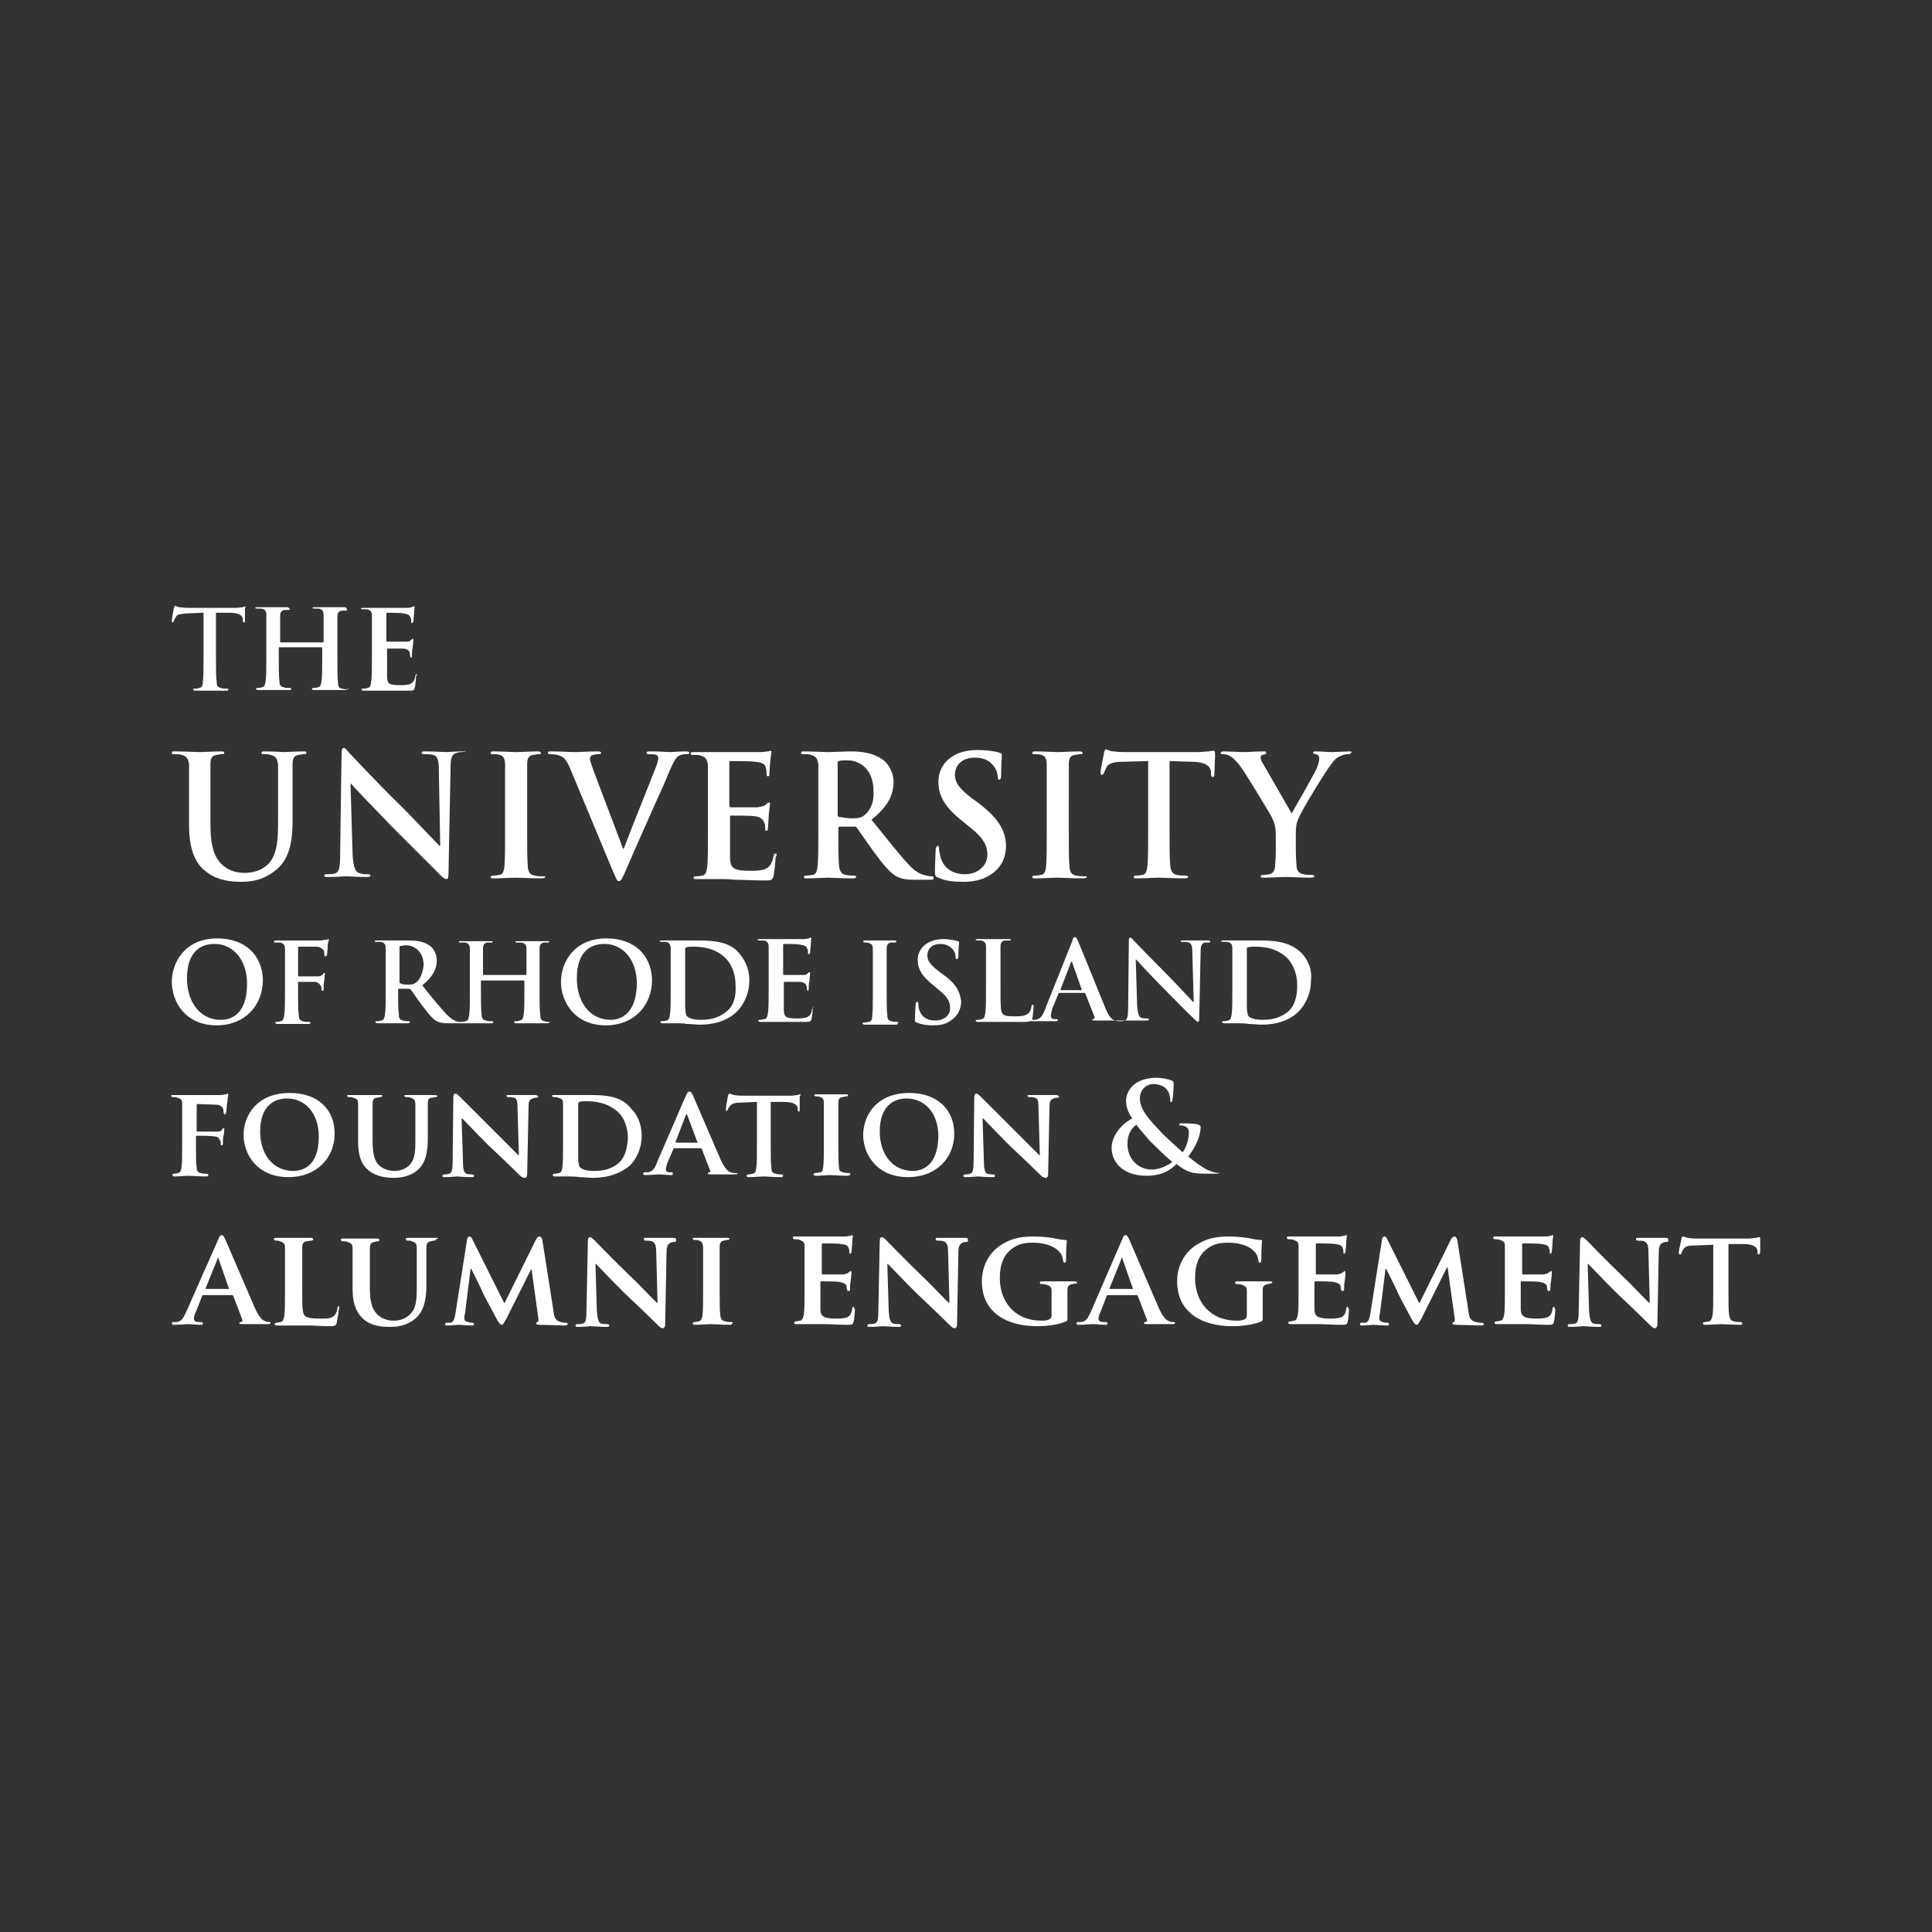 <?xml version="1.0" encoding="utf-8"?>
<!-- Generator: Adobe Illustrator 26.4.1, SVG Export Plug-In . SVG Version: 6.00 Build 0)  -->
<svg version="1.1" xmlns="http://www.w3.org/2000/svg" xmlns:xlink="http://www.w3.org/1999/xlink" x="0px" y="0px"
	 viewBox="0 0 280 280" style="enable-background:new 0 0 280 280;" xml:space="preserve">
<rect x="0" y="0" width="280" height="280" fill="#333333" stroke="none"/>
<style type="text/css">
	.st0{fill:#FFFFFF;}
</style>
<g id="Layer_1">
</g>
<g id="Layer_2">
	<g>
		<g>
			<path class="st0" d="M35.6,87.9c-0.1,0-0.2,0-0.4,0.1c-0.2,0-0.6,0.1-1.1,0.1h-6.4c-0.5,0-1.1,0-1.6-0.1c-0.4,0-0.6-0.2-0.7-0.2
				c-0.1,0-0.1,0.1-0.2,0.3c0,0.1-0.3,1.6-0.3,1.8c0,0.2,0,0.3,0.1,0.3c0.1,0,0.1-0.1,0.2-0.2c0-0.1,0.1-0.3,0.3-0.6
				c0.2-0.4,0.6-0.4,1.6-0.5l2.4-0.1v6.6c0,1.5,0,2.7-0.1,3.4c0,0.5-0.1,0.8-0.5,0.9c-0.1,0-0.3,0.1-0.6,0.1c-0.2,0-0.3,0-0.3,0.1
				c0,0.1,0.1,0.2,0.3,0.2c0.6,0,1.7,0,2,0c0.4,0,1.5,0,2.5,0c0.2,0,0.3,0,0.3-0.2c0-0.1-0.1-0.1-0.3-0.1c-0.2,0-0.6,0-0.8-0.1
				c-0.5-0.1-0.6-0.4-0.6-0.9c-0.1-0.7-0.1-2-0.1-3.4v-6.6l2,0c1.4,0,1.9,0.5,1.9,0.9l0,0.2c0,0.2,0,0.3,0.2,0.3
				c0.1,0,0.1-0.1,0.1-0.3c0-0.4,0-1.5,0-1.9C35.8,88,35.7,87.9,35.6,87.9z"/>
			<path class="st0" d="M50.4,99.9c-0.2,0-0.6,0-0.8-0.1C49.1,99.8,49,99.4,49,99c-0.1-0.7-0.1-2-0.1-3.4v-2.8c0-2.4,0-2.9,0-3.4
				c0-0.6,0.2-0.8,0.6-0.9c0.2,0,0.3,0,0.5,0c0.2,0,0.3,0,0.3-0.1S50.2,88,49.9,88c-0.6,0-1.6,0-2,0c-0.4,0-1.4,0-2.3,0
				c-0.2,0-0.3,0-0.3,0.1s0.1,0.1,0.3,0.1c0.2,0,0.5,0,0.6,0c0.5,0.1,0.7,0.4,0.7,0.9c0,0.5,0,1,0,3.4V93c0,0.1,0,0.1-0.1,0.1h-6.1
				c0,0-0.1,0-0.1-0.1v-0.3c0-2.4,0-2.9,0-3.4c0-0.6,0.2-0.8,0.6-0.9c0.2,0,0.3,0,0.5,0c0.2,0,0.3,0,0.3-0.1S41.8,88,41.6,88
				c-0.6,0-1.6,0-2,0c-0.4,0-1.4,0-2.3,0c-0.2,0-0.3,0-0.3,0.1s0.1,0.1,0.3,0.1c0.2,0,0.5,0,0.6,0c0.5,0.1,0.7,0.4,0.7,0.9
				c0,0.5,0,1,0,3.4v2.8c0,1.5,0,2.7-0.1,3.4c-0.1,0.5-0.1,0.8-0.5,0.9c-0.1,0-0.3,0.1-0.6,0.1c-0.2,0-0.3,0-0.3,0.1
				c0,0.1,0.1,0.2,0.3,0.2c0.6,0,1.7,0,2,0c0.4,0,1.5,0,2.5,0c0.2,0,0.3,0,0.3-0.2c0-0.1-0.1-0.1-0.3-0.1c-0.2,0-0.6,0-0.8-0.1
				c-0.5-0.1-0.6-0.4-0.6-0.9c-0.1-0.7-0.1-2-0.1-3.4v-1.4c0-0.1,0-0.1,0.1-0.1h6.1c0,0,0.1,0,0.1,0.1v1.4c0,1.5,0,2.7-0.1,3.4
				c-0.1,0.5-0.1,0.8-0.5,0.9c-0.1,0-0.3,0.1-0.6,0.1c-0.2,0-0.3,0-0.3,0.1c0,0.1,0.1,0.2,0.3,0.2c0.6,0,1.6,0,2,0
				c0.4,0,1.5,0,2.5,0c0.2,0,0.3,0,0.3-0.2C50.7,99.9,50.6,99.9,50.4,99.9z"/>
			<path class="st0" d="M60.4,97.7c-0.1,0-0.1,0.1-0.2,0.2c-0.1,0.7-0.3,1-0.7,1.2c-0.4,0.2-1.1,0.2-1.5,0.2c-1.6,0-1.9-0.2-1.9-1.3
				c0-0.5,0-1.9,0-2.5v-1.3c0-0.1,0-0.2,0.1-0.2c0.4,0,2,0,2.3,0c0.6,0.1,0.8,0.3,0.9,0.6c0,0.2,0,0.4,0.1,0.6c0,0.1,0,0.1,0.1,0.1
				c0.1,0,0.1-0.2,0.1-0.3c0-0.1,0-0.8,0.1-1.1c0.1-0.8,0.1-1.1,0.1-1.2c0-0.1,0-0.1-0.1-0.1c-0.1,0-0.1,0.1-0.3,0.2
				c-0.1,0.2-0.4,0.2-0.8,0.2c-0.4,0-2.2,0-2.6,0c-0.1,0-0.1-0.1-0.1-0.2V89c0-0.1,0-0.2,0.1-0.2c0.3,0,2,0,2.3,0.1
				c0.8,0.1,1,0.3,1.1,0.6c0.1,0.2,0.1,0.5,0.1,0.6c0,0.1,0,0.2,0.1,0.2c0.1,0,0.1-0.1,0.2-0.2c0-0.2,0.1-0.9,0.1-1.1
				c0-0.7,0.1-0.9,0.1-1c0-0.1,0-0.1-0.1-0.1c-0.1,0-0.2,0-0.3,0.1c-0.1,0-0.4,0.1-0.7,0.1c-0.3,0-3.5,0-4,0c-0.2,0-0.6,0-1,0
				c-0.4,0-0.9,0-1.3,0c-0.2,0-0.4,0-0.4,0.1s0.1,0.1,0.3,0.1c0.2,0,0.5,0,0.6,0c0.5,0.1,0.7,0.4,0.7,0.9c0,0.5,0,1,0,3.4v2.8
				c0,1.5,0,2.7-0.1,3.4c-0.1,0.5-0.1,0.8-0.5,0.9c-0.1,0-0.3,0.1-0.6,0.1c-0.2,0-0.3,0-0.3,0.1c0,0.1,0.1,0.2,0.3,0.2
				c0.3,0,0.7,0,1.1,0c0.4,0,0.7,0,0.9,0c0.5,0,1,0,1.7,0c0.7,0,1.6,0,2.8,0c0.6,0,0.8,0,0.9-0.4c0.1-0.3,0.2-1.4,0.2-1.8
				C60.5,97.9,60.5,97.7,60.4,97.7z"/>
		</g>
		<g>
			<path class="st0" d="M44,108.9c-1,0-2.5,0.1-2.8,0.1c0,0-1.6-0.1-2.8-0.1c-0.3,0-0.5,0-0.5,0.2s0.1,0.2,0.4,0.2
				c0.3,0,0.7,0,0.9,0.1c0.8,0.2,1,0.6,1.1,1.4c0,0.8,0,1.5,0,5.2v3.1c0,2.5-0.1,4.7-1.4,6.1c-1,1-2.3,1.3-3.4,1.3
				c-0.8,0-2-0.1-3.1-1c-1.2-1-1.9-2.5-1.9-6V116c0-3.7,0-4.4,0-5.2c0-0.9,0.2-1.3,0.9-1.4c0.3,0,0.4-0.1,0.7-0.1
				c0.2,0,0.4,0,0.4-0.2s-0.2-0.2-0.5-0.2c-0.9,0-2.4,0.1-3,0.1c-0.7,0-2.3-0.1-3.6-0.1c-0.4,0-0.5,0-0.5,0.2s0.1,0.2,0.4,0.2
				c0.3,0,0.8,0,1,0.1c0.8,0.2,1,0.6,1.1,1.4c0,0.8,0,1.5,0,5.2v3.6c0,3.5,0.9,5.4,2.2,6.5c1.8,1.6,4.1,1.7,5.4,1.7
				c1.6,0,3.3-0.3,5.1-1.8c2.1-1.8,2.3-4.6,2.3-7.4V116c0-3.7,0-4.4,0-5.2c0-0.9,0.2-1.3,0.9-1.4c0.3,0,0.4-0.1,0.7-0.1
				c0.3,0,0.4,0,0.4-0.2S44.3,108.9,44,108.9z"/>
			<path class="st0" d="M67.1,108.9c-1.2,0-2.1,0.1-2.4,0.1c-0.5,0-1.7-0.1-3-0.1c-0.4,0-0.6,0-0.6,0.2c0,0.1,0.1,0.2,0.4,0.2
				c0.3,0,0.9,0,1.3,0.1c0.6,0.2,0.8,0.7,0.8,2.2l0.2,11h-0.1c-0.4-0.4-3.7-3.9-5.4-5.6c-3.6-3.5-7.3-7.5-7.6-7.8
				c-0.4-0.4-0.6-0.8-0.9-0.8c-0.2,0-0.3,0.3-0.3,0.8l-0.2,14.4c0,2.1-0.1,2.8-0.8,3c-0.3,0.1-0.8,0.1-1.1,0.1c-0.2,0-0.4,0-0.4,0.2
				c0,0.2,0.2,0.2,0.5,0.2c1.3,0,2.4-0.1,2.6-0.1c0.5,0,1.4,0.1,3,0.1c0.3,0,0.6,0,0.6-0.2c0-0.1-0.1-0.2-0.4-0.2
				c-0.4,0-0.9,0-1.3-0.2c-0.5-0.2-0.8-0.8-0.9-2.7l-0.3-10.2h0.1c0.4,0.5,3.2,3.4,5.8,6.1c2.5,2.5,5.7,5.7,7.2,7.2
				c0.3,0.3,0.6,0.5,0.8,0.5c0.2,0,0.3-0.2,0.3-0.8l0.3-15.4c0-1.4,0.2-1.9,0.9-2.1c0.3-0.1,0.5-0.1,0.7-0.1c0.3,0,0.4-0.1,0.4-0.2
				C67.7,109,67.4,108.9,67.1,108.9z"/>
			<path class="st0" d="M78.7,127c-0.4,0-0.9,0-1.2-0.1c-0.7-0.1-0.9-0.5-1-1.2c-0.1-1.1-0.1-3-0.1-5.4V116c0-3.7,0-4.4,0-5.2
				c0-0.9,0.2-1.3,0.9-1.4c0.3,0,0.5-0.1,0.7-0.1c0.2,0,0.4,0,0.4-0.2c0-0.1-0.2-0.2-0.5-0.2c-0.9,0-2.4,0.1-3,0.1
				c-0.7,0-2.2-0.1-3.2-0.1c-0.4,0-0.6,0-0.6,0.2c0,0.2,0.1,0.2,0.4,0.2c0.3,0,0.6,0,0.9,0.1c0.5,0.1,0.8,0.5,0.8,1.4
				c0,0.8,0,1.5,0,5.2v4.3c0,2.4,0,4.3-0.1,5.3c-0.1,0.7-0.2,1.1-0.7,1.2c-0.2,0-0.5,0.1-0.9,0.1c-0.3,0-0.4,0.1-0.4,0.2
				c0,0.2,0.2,0.2,0.5,0.2c1,0,2.5-0.1,3.1-0.1c0.7,0,2.2,0.1,3.8,0.1c0.3,0,0.5-0.1,0.5-0.2C79.1,127,79,127,78.7,127z"/>
			<path class="st0" d="M99.3,108.9c-0.7,0-1.9,0.1-2.3,0.1c-0.3,0-1.3-0.1-2.6-0.1c-0.5,0-0.7,0-0.7,0.2c0,0.2,0.2,0.2,0.4,0.2
				c0.3,0,0.7,0,1,0.1c0.2,0.1,0.3,0.3,0.3,0.5c0,0.2-0.1,0.6-0.2,0.9c-0.6,1.6-3.8,9.5-4.8,12.2h-0.1l-4.2-11.1
				c-0.3-0.9-0.6-1.6-0.6-1.9c0-0.2,0.1-0.4,0.2-0.5c0.2-0.1,0.6-0.2,1-0.2c0.2,0,0.4,0,0.4-0.2s-0.3-0.2-0.6-0.2
				c-1.2,0-2.4,0.1-3,0.1c-0.9,0-2.2-0.1-3.5-0.1c-0.4,0-0.6,0-0.6,0.2c0,0.1,0.1,0.2,0.3,0.2c0.2,0,0.6,0,1,0.1
				c0.9,0.2,1.3,0.5,1.9,1.9l6.2,14.9c0.5,1.1,0.6,1.5,0.9,1.5c0.3,0,0.5-0.4,1.1-1.8c0.5-1.2,1.7-3.9,3.3-7.5c1.3-3,2-4.3,2.9-6.6
				c0.7-1.6,1-2,1.3-2.2c0.4-0.3,1-0.3,1.2-0.3c0.2,0,0.4,0,0.4-0.2S99.6,108.9,99.3,108.9z"/>
			<path class="st0" d="M112.4,123.7c-0.2,0-0.2,0.1-0.3,0.4c-0.2,1-0.5,1.5-1.1,1.8c-0.6,0.3-1.7,0.3-2.3,0.3
				c-2.5,0-2.9-0.4-2.9-2.1c0-0.7,0-3,0-3.8v-1.9c0-0.1,0-0.2,0.1-0.2c0.6,0,3,0,3.5,0.1c0.9,0.1,1.2,0.5,1.4,1
				c0.1,0.3,0.1,0.6,0.1,0.9c0,0.1,0,0.2,0.2,0.2c0.2,0,0.2-0.3,0.2-0.5c0-0.2,0.1-1.1,0.1-1.6c0.1-1.2,0.2-1.6,0.2-1.8
				s-0.1-0.2-0.2-0.2c-0.1,0-0.2,0.1-0.4,0.3c-0.2,0.2-0.6,0.3-1.2,0.4c-0.6,0-3.4,0-3.9,0c-0.1,0-0.2-0.1-0.2-0.3v-6.2
				c0-0.2,0-0.2,0.2-0.2c0.5,0,3.1,0,3.5,0.1c1.2,0.1,1.5,0.4,1.6,0.9c0.1,0.3,0.1,0.7,0.1,0.9c0,0.2,0,0.3,0.2,0.3s0.2-0.1,0.2-0.3
				c0-0.3,0.1-1.4,0.1-1.6c0.1-1.1,0.2-1.4,0.2-1.6c0-0.1,0-0.2-0.1-0.2c-0.1,0-0.3,0.1-0.4,0.1c-0.2,0-0.6,0.1-1.1,0.1
				c-0.5,0-5.3,0-6.1,0c-0.3,0-0.9,0-1.5,0c-0.6,0-1.3,0-2,0c-0.4,0-0.5,0-0.5,0.2s0.1,0.2,0.4,0.2c0.3,0,0.8,0,1,0.1
				c0.8,0.2,1,0.6,1.1,1.4c0,0.8,0,1.5,0,5.2v4.3c0,2.2,0,4.2-0.1,5.2c-0.1,0.7-0.2,1.2-0.7,1.3c-0.2,0-0.5,0.1-0.9,0.1
				c-0.3,0-0.4,0.1-0.4,0.2c0,0.2,0.2,0.2,0.5,0.2c0.5,0,1.1,0,1.7,0c0.6,0,1.1,0,1.4,0c0.7,0,1.5,0,2.5,0.1c1.1,0,2.4,0.1,4.2,0.1
				c0.9,0,1.1,0,1.3-0.6c0.1-0.5,0.3-2.2,0.3-2.7C112.6,123.9,112.6,123.7,112.4,123.7z"/>
			<path class="st0" d="M135,127c-0.2,0-0.4,0-0.7-0.1c-0.4-0.1-1.4-0.2-2.7-1.7c-1.4-1.5-3.1-3.7-5.3-6.4c2.5-2,3.2-3.7,3.2-5.5
				c0-1.6-1-2.9-1.7-3.3c-1.3-0.9-3-1.1-4.5-1.1c-0.8,0-2.6,0.1-3.4,0.1c-0.5,0-2.1-0.1-3.3-0.1c-0.4,0-0.5,0-0.5,0.2
				s0.1,0.2,0.4,0.2c0.3,0,0.8,0,1,0.1c0.8,0.2,1,0.6,1.1,1.4c0,0.8,0,1.5,0,5.2v4.3c0,2.2,0,4.2-0.1,5.2c-0.1,0.7-0.2,1.2-0.7,1.3
				c-0.2,0-0.5,0.1-0.9,0.1c-0.3,0-0.4,0.1-0.4,0.2c0,0.2,0.2,0.2,0.5,0.2c1,0,2.5-0.1,3-0.1c0.4,0,2.2,0.1,3.6,0.1
				c0.3,0,0.5-0.1,0.5-0.2c0-0.1-0.1-0.2-0.3-0.2c-0.3,0-0.8,0-1.2-0.1c-0.7-0.1-0.9-0.6-1-1.3c-0.1-1-0.1-3-0.1-5.2V120
				c0-0.1,0.1-0.2,0.2-0.2l2.1,0c0.2,0,0.3,0,0.4,0.2c0.3,0.4,1.4,2,2.4,3.4c1.4,1.9,2.3,3,3.3,3.6c0.6,0.3,1.2,0.5,2.6,0.5h2.3
				c0.3,0,0.5,0,0.5-0.2C135.3,127,135.2,127,135,127z M125.2,118.2c-0.4,0.3-0.8,0.4-1.7,0.4c-0.6,0-1.3-0.1-1.9-0.2
				c-0.2-0.1-0.2-0.2-0.2-0.4v-7.4c0-0.2,0-0.3,0.2-0.3c0.2-0.1,0.7-0.1,1.3-0.1c1.4,0,3.7,1,3.7,4.5
				C126.7,116.6,125.9,117.7,125.2,118.2z"/>
			<path class="st0" d="M141.7,116.3l-0.7-0.5c-2-1.5-2.6-2.4-2.6-3.5c0-1.5,1.1-2.5,2.9-2.5c1.6,0,2.3,0.7,2.7,1.2
				c0.5,0.6,0.6,1.4,0.6,1.6c0,0.3,0.1,0.4,0.2,0.4c0.2,0,0.3-0.2,0.3-0.7c0-1.9,0.1-2.6,0.1-2.9c0-0.2-0.1-0.2-0.3-0.3
				c-0.6-0.2-1.7-0.4-3.3-0.4c-3.4,0-5.6,1.9-5.6,4.6c0,2,0.9,3.7,3.6,5.8l1.1,0.9c2,1.6,2.4,2.7,2.4,3.9c0,1.3-1.1,2.8-3.3,2.8
				c-1.5,0-3-0.7-3.5-2.5c-0.1-0.4-0.2-0.9-0.2-1.2c0-0.2,0-0.4-0.2-0.4c-0.2,0-0.3,0.3-0.3,0.6c0,0.4-0.1,1.9-0.1,3.2
				c0,0.5,0.1,0.7,0.5,0.8c1.1,0.5,2.2,0.6,3.6,0.6c1.3,0,2.7-0.2,3.9-1c1.8-1.1,2.3-2.8,2.3-4.3
				C145.7,120.2,144.6,118.5,141.7,116.3z"/>
			<path class="st0" d="M157.2,127c-0.4,0-0.9,0-1.2-0.1c-0.7-0.1-0.9-0.5-1-1.2c-0.1-1.1-0.1-3-0.1-5.4V116c0-3.7,0-4.4,0-5.2
				c0-0.9,0.2-1.3,0.9-1.4c0.3,0,0.5-0.1,0.7-0.1c0.2,0,0.4,0,0.4-0.2c0-0.1-0.2-0.2-0.5-0.2c-0.9,0-2.4,0.1-3,0.1
				c-0.7,0-2.2-0.1-3.2-0.1c-0.4,0-0.6,0-0.6,0.2c0,0.2,0.1,0.2,0.4,0.2c0.3,0,0.6,0,0.9,0.1c0.5,0.1,0.8,0.5,0.8,1.4
				c0,0.8,0,1.5,0,5.2v4.3c0,2.4,0,4.3-0.1,5.3c-0.1,0.7-0.2,1.1-0.7,1.2c-0.2,0-0.5,0.1-0.9,0.1c-0.3,0-0.4,0.1-0.4,0.2
				c0,0.2,0.2,0.2,0.5,0.2c1,0,2.5-0.1,3.1-0.1c0.7,0,2.2,0.1,3.8,0.1c0.3,0,0.5-0.1,0.5-0.2C157.6,127,157.5,127,157.2,127z"/>
			<path class="st0" d="M175.9,108.8c-0.1,0-0.3,0-0.7,0.1c-0.4,0-0.9,0.1-1.7,0.1h-9.7c-0.8,0-1.7,0-2.4-0.1
				c-0.6,0-0.9-0.3-1.1-0.3c-0.1,0-0.2,0.1-0.3,0.5c0,0.2-0.5,2.4-0.5,2.8c0,0.3,0,0.4,0.2,0.4c0.1,0,0.2-0.1,0.3-0.3
				s0.2-0.5,0.4-0.9c0.4-0.5,1-0.7,2.4-0.7l3.6-0.1v10c0,2.2,0,4.2-0.1,5.2c-0.1,0.7-0.2,1.2-0.7,1.3c-0.2,0-0.5,0.1-0.9,0.1
				c-0.3,0-0.4,0.1-0.4,0.2c0,0.2,0.2,0.2,0.5,0.2c1,0,2.5-0.1,3.1-0.1c0.7,0,2.2,0.1,3.8,0.1c0.3,0,0.5-0.1,0.5-0.2
				c0-0.1-0.1-0.2-0.4-0.2c-0.4,0-0.9,0-1.2-0.1c-0.7-0.1-0.9-0.6-1-1.3c-0.1-1.1-0.1-3-0.1-5.2v-10l3.1,0.1c2.2,0,2.8,0.7,2.9,1.4
				l0,0.3c0,0.4,0.1,0.5,0.3,0.5c0.1,0,0.2-0.1,0.2-0.4c0-0.6,0.1-2.3,0.1-2.8C176.1,108.9,176,108.8,175.9,108.8z"/>
			<path class="st0" d="M195.6,108.9c-0.5,0-2.1,0.1-2.6,0.1c-0.7,0-1.5-0.1-2.3-0.1c-0.3,0-0.4,0-0.4,0.2c0,0.1,0.2,0.2,0.4,0.2
				c0.4,0.1,0.5,0.4,0.5,0.6c0,0.3-0.1,0.7-0.3,1.3c-0.3,0.8-3.4,6.1-3.7,6.7c-0.4-0.7-3.8-6.6-4.2-7.3c-0.2-0.3-0.3-0.6-0.3-0.8
				s0.1-0.4,0.3-0.4c0.4-0.1,0.5-0.1,0.5-0.3s-0.1-0.2-0.4-0.2c-1.1,0-2.1,0.1-2.6,0.1c-0.8,0-2.6-0.1-3.1-0.1
				c-0.3,0-0.5,0.1-0.5,0.2c0,0.2,0.2,0.2,0.4,0.2c0.3,0,0.7,0.1,1,0.3c0.5,0.3,1.1,0.9,1.7,1.8c0.9,1.3,4.1,6.6,4.3,7
				c0.3,0.7,0.6,1.2,0.6,2.6v2c0,0.4,0,1.4-0.1,2.4c0,0.7-0.3,1.2-0.8,1.3c-0.2,0-0.5,0.1-0.9,0.1c-0.3,0-0.4,0.1-0.4,0.2
				c0,0.2,0.2,0.2,0.5,0.2c0.9,0,2.4-0.1,3.1-0.1c0.7,0,2.2,0.1,3.7,0.1c0.3,0,0.5-0.1,0.5-0.2c0-0.1-0.1-0.2-0.4-0.2
				c-0.3,0-0.9,0-1.2-0.1c-0.7-0.1-1-0.6-1-1.3c-0.1-1-0.1-2.1-0.1-2.4v-2c0-0.8,0-1.6,0.4-2.4c0.4-1.1,3.9-6.8,4.7-7.8
				c0.5-0.7,0.8-1,1.3-1.2c0.4-0.2,0.8-0.3,1.1-0.3c0.3,0,0.5-0.1,0.5-0.2C196,109,195.9,108.9,195.6,108.9z"/>
		</g>
		<g>
			<path class="st0" d="M31.5,136c-4.8,0-6.6,3.6-6.6,6.3c0,2.8,1.9,6.3,6.5,6.3c4.1,0,6.7-2.9,6.7-6.6C38,138.4,35.5,136,31.5,136z
				 M32,147.8c-3.1,0-4.9-2.7-4.9-6c0-4,2.1-5,4-5c2.6,0,4.7,2.2,4.7,5.8C35.8,147.3,33.2,147.8,32,147.8z"/>
			<path class="st0" d="M47.6,136.1c-0.1,0-0.2,0.1-0.3,0.1c-0.2,0-0.4,0-0.7,0.1c-0.4,0-3.6,0-4.2,0c-0.2,0-0.6,0-1,0
				c-0.4,0-0.9,0-1.3,0c-0.2,0-0.4,0-0.4,0.2c0,0.1,0.1,0.1,0.3,0.1c0.2,0,0.5,0,0.6,0c0.5,0.1,0.7,0.4,0.7,0.9c0,0.5,0,1,0,3.4v2.8
				c0,1.5,0,2.7-0.1,3.4c-0.1,0.5-0.1,0.8-0.5,0.9c-0.1,0-0.3,0.1-0.6,0.1c-0.2,0-0.2,0-0.2,0.1c0,0.1,0.1,0.2,0.3,0.2
				c0.6,0,1.6,0,2,0c0.4,0,1.4,0,2.4,0c0.2,0,0.4,0,0.4-0.2c0-0.1-0.1-0.1-0.3-0.1c-0.2,0-0.6,0-0.8-0.1c-0.5-0.1-0.6-0.4-0.6-0.9
				c-0.1-0.7-0.1-1.9-0.1-3.4v-1.3c0-0.1,0-0.1,0.1-0.1c0.3,0,2,0,2.4,0c0.5,0.1,0.7,0.4,0.8,0.6c0.1,0.2,0.1,0.4,0.1,0.5
				c0,0.1,0,0.2,0.1,0.2c0.2,0,0.2-0.2,0.2-0.3c0-0.1,0-0.9,0.1-1.2c0-0.5,0.1-0.9,0.1-1c0-0.1,0-0.1-0.1-0.1
				c-0.1,0-0.1,0.1-0.2,0.2c-0.2,0.2-0.4,0.3-0.7,0.3c-0.2,0-0.5,0-0.7,0l-2.1,0c-0.1,0-0.1,0-0.1-0.1v-4c0-0.2,0-0.2,0.1-0.2l2.5,0
				c0.6,0,0.9,0.3,1.1,0.5c0.1,0.2,0.1,0.5,0.1,0.6c0,0.2,0,0.3,0.2,0.3c0.1,0,0.1-0.1,0.2-0.2c0-0.2,0.1-1.1,0.1-1.3
				c0-0.4,0.1-0.6,0.1-0.7C47.7,136.2,47.7,136.1,47.6,136.1z"/>
			<path class="st0" d="M79.7,148.1c-0.2,0-0.6,0-0.8-0.1c-0.5-0.1-0.6-0.4-0.6-0.9c-0.1-0.7-0.1-2-0.1-3.4v-2.8c0-2.4,0-2.9,0-3.4
				c0-0.6,0.2-0.8,0.6-0.9c0.2,0,0.3,0,0.5,0c0.2,0,0.3,0,0.3-0.1s-0.1-0.1-0.3-0.1c-0.6,0-1.6,0-2,0c-0.4,0-1.4,0-2.3,0
				c-0.2,0-0.3,0-0.3,0.1s0.1,0.1,0.3,0.1c0.2,0,0.5,0,0.6,0c0.5,0.1,0.7,0.4,0.7,0.9c0,0.5,0,1,0,3.4v0.3c0,0.1,0,0.1-0.1,0.1h-6.1
				c0,0-0.1,0-0.1-0.1v-0.3c0-2.4,0-2.9,0-3.4c0-0.6,0.2-0.8,0.6-0.9c0.2,0,0.3,0,0.5,0c0.2,0,0.3,0,0.3-0.1s-0.1-0.1-0.3-0.1
				c-0.6,0-1.6,0-2,0c-0.4,0-1.4,0-2.3,0c-0.2,0-0.3,0-0.3,0.1s0.1,0.1,0.3,0.1c0.2,0,0.5,0,0.6,0c0.5,0.1,0.7,0.4,0.7,0.9
				c0,0.5,0,1,0,3.4v2.8c0,1.5,0,2.7-0.1,3.4c-0.1,0.5-0.1,0.8-0.5,0.9c-0.1,0-0.3,0.1-0.6,0.1c-0.1,0-0.3,0-0.4,0
				c-0.2,0-0.9-0.2-1.8-1.1c-0.9-1-2.1-2.4-3.5-4.2c1.6-1.3,2.1-2.4,2.1-3.6c0-1.1-0.6-1.9-1.1-2.2c-0.9-0.6-1.9-0.7-3-0.7
				c-0.5,0-1.7,0-2.3,0c-0.3,0-1.3,0-2.2,0c-0.2,0-0.4,0-0.4,0.1s0.1,0.1,0.3,0.1c0.2,0,0.5,0,0.6,0c0.5,0.1,0.7,0.4,0.7,0.9
				c0,0.5,0,1,0,3.4v2.8c0,1.5,0,2.7-0.1,3.4c-0.1,0.5-0.1,0.8-0.5,0.9c-0.1,0-0.3,0.1-0.6,0.1c-0.2,0-0.3,0-0.3,0.1
				c0,0.1,0.1,0.2,0.3,0.2c0.6,0,1.7,0,2,0c0.2,0,1.4,0,2.4,0c0.2,0,0.3,0,0.3-0.2c0-0.1-0.1-0.1-0.2-0.1c-0.2,0-0.5,0-0.8-0.1
				c-0.5-0.1-0.6-0.4-0.6-0.9c-0.1-0.7-0.1-1.9-0.1-3.4v-0.2c0-0.1,0-0.1,0.1-0.1l1.4,0c0.1,0,0.2,0,0.3,0.1
				c0.2,0.2,0.9,1.3,1.6,2.2c0.9,1.2,1.5,2,2.2,2.4c0.4,0.2,0.8,0.3,1.7,0.3h1.5c0,0,0.1,0,0.1,0c0,0,0,0,0.1,0c0.6,0,1.7,0,2,0
				c0.4,0,1.5,0,2.5,0c0.2,0,0.3,0,0.3-0.2c0-0.1-0.1-0.1-0.3-0.1c-0.2,0-0.6,0-0.8-0.1c-0.5-0.1-0.6-0.4-0.6-0.9
				c-0.1-0.7-0.1-2-0.1-3.4v-1.4c0-0.1,0-0.1,0.1-0.1h6.1c0,0,0.1,0,0.1,0.1v1.4c0,1.5,0,2.7-0.1,3.4c-0.1,0.5-0.1,0.8-0.5,0.9
				c-0.1,0-0.3,0.1-0.6,0.1c-0.2,0-0.3,0-0.3,0.1c0,0.1,0.1,0.2,0.3,0.2c0.6,0,1.6,0,2,0c0.5,0,1.5,0,2.5,0c0.2,0,0.3,0,0.3-0.2
				C80,148.2,79.9,148.1,79.7,148.1z M60.3,142.4c-0.3,0.2-0.5,0.3-1.1,0.3c-0.4,0-0.9,0-1.2-0.2c-0.1,0-0.1-0.1-0.1-0.3v-4.9
				c0-0.1,0-0.2,0.1-0.2c0.2,0,0.4-0.1,0.9-0.1c0.9,0,2.5,0.7,2.5,2.9C61.2,141.3,60.8,142,60.3,142.4z"/>
			<path class="st0" d="M87.9,136c-4.8,0-6.6,3.6-6.6,6.3c0,2.8,1.9,6.3,6.5,6.3c4.1,0,6.7-2.9,6.7-6.6
				C94.4,138.4,91.9,136,87.9,136z M88.5,147.8c-3.1,0-4.9-2.7-4.9-6c0-4,2.1-5,4-5c2.6,0,4.7,2.2,4.7,5.8
				C92.2,147.3,89.6,147.8,88.5,147.8z"/>
			<path class="st0" d="M100.8,136.3c-1,0-2,0-2.5,0c-0.4,0-1.5,0-2.3,0c-0.2,0-0.4,0-0.4,0.1s0.1,0.1,0.3,0.1c0.2,0,0.5,0,0.6,0
				c0.5,0.1,0.7,0.4,0.7,0.9c0,0.5,0,1,0,3.4v2.8c0,1.5,0,2.7-0.1,3.4c-0.1,0.5-0.1,0.8-0.5,0.9c-0.1,0-0.3,0.1-0.6,0.1
				c-0.2,0-0.3,0-0.3,0.1c0,0.1,0.1,0.2,0.3,0.2c0.3,0,0.7,0,1.1,0c0.4,0,0.7,0,0.9,0c0.4,0,1,0,1.6,0.1c0.6,0,1.3,0.1,1.8,0.1
				c3,0,4.6-1.1,5.4-1.9c0.9-0.9,1.8-2.5,1.8-4.5c0-1.9-0.8-3.2-1.6-4.1C105.5,136.3,102.8,136.3,100.8,136.3z M105.3,146.6
				c-1,0.8-2.1,1.2-3.7,1.2c-1.3,0-1.9-0.3-2.1-0.6c-0.1-0.2-0.2-0.8-0.2-1.2c0-0.3,0-1.5,0-3.2v-2c0-1.3,0-2.7,0-3.2
				c0-0.2,0-0.3,0.2-0.3c0.1-0.1,0.7-0.1,1-0.1c1.3,0,3.1,0.2,4.6,1.6c0.7,0.7,1.5,2,1.5,4C106.7,144.3,106.4,145.7,105.3,146.6z"/>
			<path class="st0" d="M117.9,146c-0.1,0-0.1,0.1-0.2,0.2c-0.1,0.7-0.3,1-0.7,1.2c-0.4,0.2-1.1,0.2-1.5,0.2c-1.6,0-1.9-0.2-1.9-1.3
				c0-0.5,0-1.9,0-2.5v-1.3c0-0.1,0-0.2,0.1-0.2c0.4,0,2,0,2.3,0c0.6,0.1,0.8,0.3,0.9,0.6c0,0.2,0,0.4,0.1,0.6c0,0.1,0,0.1,0.1,0.1
				c0.1,0,0.1-0.2,0.1-0.3c0-0.1,0-0.8,0.1-1.1c0.1-0.8,0.1-1.1,0.1-1.2s0-0.1-0.1-0.1c-0.1,0-0.1,0.1-0.3,0.2
				c-0.1,0.2-0.4,0.2-0.8,0.2c-0.4,0-2.2,0-2.6,0c-0.1,0-0.1-0.1-0.1-0.2v-4.1c0-0.1,0-0.2,0.1-0.2c0.3,0,2,0,2.3,0.1
				c0.8,0.1,1,0.3,1.1,0.6c0.1,0.2,0.1,0.5,0.1,0.6c0,0.1,0,0.2,0.1,0.2c0.1,0,0.1-0.1,0.2-0.2c0-0.2,0.1-0.9,0.1-1.1
				c0-0.7,0.1-0.9,0.1-1c0-0.1,0-0.1-0.1-0.1s-0.2,0-0.3,0.1c-0.1,0-0.4,0.1-0.7,0.1c-0.3,0-3.5,0-4,0c-0.2,0-0.6,0-1,0
				c-0.4,0-0.9,0-1.3,0c-0.2,0-0.4,0-0.4,0.1s0.1,0.1,0.3,0.1c0.2,0,0.5,0,0.6,0c0.5,0.1,0.7,0.4,0.7,0.9c0,0.5,0,1,0,3.4v2.8
				c0,1.5,0,2.7-0.1,3.4c-0.1,0.5-0.1,0.8-0.5,0.9c-0.1,0-0.3,0.1-0.6,0.1c-0.2,0-0.3,0-0.3,0.1c0,0.1,0.1,0.2,0.3,0.2
				c0.3,0,0.7,0,1.1,0c0.4,0,0.7,0,0.9,0c0.5,0,1,0,1.7,0c0.7,0,1.6,0,2.8,0c0.6,0,0.8,0,0.9-0.4c0.1-0.3,0.2-1.4,0.2-1.8
				C118,146.1,118,146,117.9,146z"/>
			<path class="st0" d="M130,148.1c-0.2,0-0.6,0-0.8-0.1c-0.5-0.1-0.6-0.4-0.6-0.8c-0.1-0.7-0.1-2-0.1-3.5v-2.8c0-2.4,0-2.9,0-3.4
				c0-0.6,0.2-0.8,0.6-0.9c0.2,0,0.3,0,0.5,0s0.3,0,0.3-0.2c0-0.1-0.1-0.1-0.3-0.1c-0.6,0-1.6,0-2,0c-0.5,0-1.5,0-2.1,0
				c-0.3,0-0.4,0-0.4,0.1c0,0.1,0.1,0.2,0.3,0.2c0.2,0,0.4,0,0.6,0.1c0.4,0.1,0.5,0.4,0.5,0.9c0,0.5,0,1,0,3.4v2.8
				c0,1.6,0,2.8-0.1,3.5c0,0.5-0.1,0.7-0.5,0.8c-0.1,0-0.3,0.1-0.6,0.1c-0.2,0-0.3,0-0.3,0.1c0,0.1,0.1,0.2,0.3,0.2c0.6,0,1.7,0,2,0
				c0.4,0,1.4,0,2.5,0c0.2,0,0.3,0,0.3-0.2C130.3,148.2,130.2,148.1,130,148.1z"/>
			<path class="st0" d="M136.5,141.1l-0.4-0.3c-1.3-1-1.7-1.6-1.7-2.3c0-1,0.7-1.7,1.9-1.7c1,0,1.5,0.5,1.8,0.8
				c0.3,0.4,0.4,0.9,0.4,1.1c0,0.2,0,0.3,0.2,0.3c0.1,0,0.2-0.1,0.2-0.5c0-1.3,0.1-1.7,0.1-1.9c0-0.1-0.1-0.2-0.2-0.2
				c-0.4-0.1-1.1-0.3-2.1-0.3c-2.2,0-3.7,1.3-3.7,3c0,1.3,0.6,2.4,2.4,3.8l0.7,0.6c1.3,1,1.6,1.8,1.6,2.6c0,0.9-0.7,1.8-2.2,1.8
				c-1,0-1.9-0.4-2.3-1.6c-0.1-0.3-0.1-0.6-0.1-0.8c0-0.1,0-0.3-0.2-0.3c-0.1,0-0.2,0.2-0.2,0.4c0,0.3-0.1,1.2-0.1,2.1
				c0,0.4,0,0.4,0.3,0.5c0.7,0.3,1.4,0.4,2.3,0.4c0.9,0,1.8-0.1,2.6-0.7c1.2-0.8,1.5-1.9,1.5-2.8
				C139.1,143.6,138.5,142.5,136.5,141.1z"/>
			<path class="st0" d="M175,136.3c-0.8,0-1.4,0-1.6,0c-0.3,0-1.1,0-1.9,0c-0.2,0-0.4,0-0.4,0.1c0,0.1,0.1,0.1,0.3,0.1
				c0.2,0,0.6,0,0.9,0.1c0.4,0.2,0.5,0.5,0.5,1.4l0.2,7.2h-0.1c-0.3-0.3-2.4-2.6-3.5-3.7c-2.3-2.3-4.8-4.9-5-5.1
				c-0.3-0.3-0.4-0.5-0.6-0.5c-0.2,0-0.2,0.2-0.2,0.5l-0.1,9.5c0,1.4-0.1,1.9-0.5,2c-0.2,0.1-0.5,0.1-0.7,0.1c-0.2,0-0.4,0-0.7-0.1
				c-0.3-0.1-0.8-0.3-1.4-1.8c-1-2.4-3.6-8.9-4-9.8c-0.2-0.4-0.3-0.5-0.4-0.5c-0.2,0-0.3,0.2-0.4,0.6l-4,10
				c-0.3,0.8-0.6,1.3-1.4,1.4c-0.1,0-0.3,0-0.4,0c0,0,0-0.1,0-0.1c0.1-0.5,0.2-1.7,0.2-1.8c0-0.2,0-0.3-0.1-0.3
				c-0.1,0-0.2,0.1-0.2,0.2c0,0.3-0.2,0.8-0.4,1c-0.4,0.4-1,0.5-1.9,0.5c-1.3,0-1.7-0.1-1.9-0.4c-0.3-0.3-0.3-1.4-0.3-3.5v-2.8
				c0-2.4,0-2.9,0-3.4c0-0.6,0.2-0.8,0.6-0.9c0.2,0,0.5,0,0.6,0c0.2,0,0.3,0,0.3-0.1s-0.1-0.1-0.3-0.1c-0.6,0-1.8,0-2.2,0
				c-0.4,0-1.4,0-2.2,0c-0.2,0-0.4,0-0.4,0.1s0.1,0.1,0.3,0.1c0.2,0,0.4,0,0.5,0c0.5,0.1,0.7,0.4,0.7,0.9c0,0.5,0,1,0,3.4v2.8
				c0,1.5,0,2.7-0.1,3.4c-0.1,0.5-0.1,0.8-0.5,0.9c-0.1,0-0.3,0.1-0.6,0.1c-0.2,0-0.3,0-0.3,0.1c0,0.1,0.1,0.2,0.3,0.2
				c0.3,0,0.7,0,1.1,0c0.4,0,0.7,0,0.9,0c0.7,0,1.2,0,2,0c0.7,0,1.6,0,2.7,0c0.4,0,0.7,0,0.8-0.1c0,0,0.1,0,0.2,0c0.8,0,1.7,0,1.9,0
				c0.5,0,1.2,0,1.7,0c0.2,0,0.3,0,0.3-0.2c0-0.1,0-0.1-0.2-0.1h-0.2c-0.5,0-0.6-0.2-0.6-0.5c0-0.2,0.1-0.6,0.2-1l0.9-2.2
				c0-0.1,0.1-0.1,0.1-0.1h3.6c0.1,0,0.1,0,0.2,0.1l1.3,3.3c0.1,0.2,0,0.3-0.1,0.4c-0.2,0-0.2,0-0.2,0.1c0,0.1,0.2,0.1,0.5,0.1
				c1.3,0,2.5,0,3,0c0.2,0,0.3,0,0.4,0c0.1,0,0.1,0,0.2,0c0.8,0,1.6,0,1.7,0c0.3,0,0.9,0,2,0c0.2,0,0.4,0,0.4-0.2
				c0-0.1-0.1-0.1-0.3-0.1c-0.3,0-0.6,0-0.8-0.1c-0.3-0.1-0.5-0.5-0.6-1.8l-0.2-6.7h0c0.3,0.3,2.1,2.3,3.8,4
				c1.7,1.7,3.7,3.8,4.7,4.7c0.2,0.2,0.4,0.4,0.5,0.4c0.1,0,0.2-0.1,0.2-0.5L174,138c0-0.9,0.1-1.2,0.6-1.4c0.2,0,0.3,0,0.5,0
				c0.2,0,0.3,0,0.3-0.1C175.4,136.3,175.2,136.3,175,136.3z M156.8,143.5h-3c-0.1,0-0.1,0-0.1-0.1l1.5-3.9c0-0.1,0-0.1,0.1-0.1
				s0.1,0.1,0.1,0.1L156.8,143.5C156.9,143.5,156.9,143.5,156.8,143.5z"/>
			<path class="st0" d="M188.6,138.1c-1.8-1.8-4.4-1.8-6.4-1.8c-1,0-2,0-2.5,0c-0.4,0-1.5,0-2.3,0c-0.2,0-0.4,0-0.4,0.1
				s0.1,0.1,0.3,0.1c0.2,0,0.5,0,0.6,0c0.5,0.1,0.7,0.4,0.7,0.9c0,0.5,0,1,0,3.4v2.8c0,1.5,0,2.7-0.1,3.4c-0.1,0.5-0.1,0.8-0.5,0.9
				c-0.1,0-0.3,0.1-0.6,0.1c-0.2,0-0.3,0-0.3,0.1c0,0.1,0.1,0.2,0.3,0.2c0.3,0,0.7,0,1.1,0c0.4,0,0.7,0,0.9,0c0.4,0,1,0,1.6,0.1
				c0.6,0,1.3,0.1,1.8,0.1c3,0,4.6-1.1,5.4-1.9c0.9-0.9,1.8-2.5,1.8-4.5C190.2,140.3,189.4,138.9,188.6,138.1z M186.7,146.6
				c-1,0.8-2.1,1.2-3.7,1.2c-1.3,0-1.9-0.3-2.1-0.6c-0.1-0.2-0.2-0.8-0.2-1.2c0-0.3,0-1.5,0-3.2v-2c0-1.3,0-2.7,0-3.2
				c0-0.2,0-0.3,0.2-0.3c0.1-0.1,0.7-0.1,1-0.1c1.3,0,3.1,0.2,4.6,1.6c0.7,0.7,1.5,2,1.5,4C188,144.3,187.7,145.7,186.7,146.6z"/>
		</g>
		<g>
			<path class="st0" d="M33,158.5c-0.1,0-0.2,0.1-0.3,0.1c-0.2,0-0.4,0.1-0.7,0.1c-0.4,0-3.9,0-4.5,0c-0.5,0-1.5,0-2.3,0
				c-0.3,0-0.4,0-0.4,0.1c0,0.1,0.1,0.2,0.3,0.2c0.2,0,0.5,0,0.6,0.1c0.5,0.1,0.7,0.3,0.7,0.8c0,0.5,0,0.9,0,3.3v2.7
				c0,1.5,0,2.6-0.1,3.3c-0.1,0.5-0.1,0.7-0.5,0.8c-0.1,0-0.3,0.1-0.6,0.1c-0.2,0-0.2,0.1-0.2,0.2c0,0.1,0.1,0.2,0.3,0.2
				c0.6,0,1.6-0.1,2-0.1c0.4,0,1.5,0.1,2.6,0.1c0.2,0,0.3-0.1,0.3-0.2c0-0.1-0.1-0.2-0.3-0.2c-0.2,0-0.6,0-0.8-0.1
				c-0.5-0.1-0.6-0.4-0.6-0.8c-0.1-0.7-0.1-1.7-0.1-3.2v-1.3c0-0.1,0-0.1,0.1-0.1c0.3,0,2.2,0,2.6,0.1c0.5,0,0.7,0.3,0.8,0.6
				c0.1,0.2,0.1,0.4,0.1,0.5c0,0.1,0.1,0.2,0.1,0.2c0.2,0,0.2-0.2,0.2-0.3c0-0.1,0-0.8,0.1-1.1c0.1-0.5,0.1-0.9,0.1-1
				c0-0.1,0-0.1-0.1-0.1c-0.1,0-0.1,0.1-0.2,0.2c-0.1,0.2-0.4,0.3-0.7,0.3c-0.2,0-0.5,0-0.7,0l-2.2,0c-0.1,0-0.1-0.1-0.1-0.1v-3.7
				c0-0.2,0.1-0.2,0.1-0.2l2.7,0.1c0.6,0,0.9,0.3,1,0.5c0.1,0.2,0.1,0.5,0.1,0.6c0,0.2,0.1,0.3,0.2,0.3c0.1,0,0.1-0.2,0.2-0.3
				c0-0.2,0.1-1.1,0.1-1.3c0.1-0.4,0.1-0.6,0.1-0.7C33.1,158.6,33.1,158.5,33,158.5z"/>
			<path class="st0" d="M42,158.4c-4.9,0-6.7,3.4-6.7,6.1c0,2.7,1.9,6.1,6.5,6.1c4.1,0,6.7-2.8,6.7-6.3S46.1,158.4,42,158.4z
				 M42.5,169.7c-3,0-4.8-2.5-4.8-5.7c0-3.8,2.1-4.8,3.9-4.8c2.6,0,4.6,2.1,4.6,5.5C46.2,169.2,43.7,169.7,42.5,169.7z"/>
			<path class="st0" d="M62.7,158.7c-0.6,0-1.7,0-1.9,0c0,0-1.1,0-1.9,0c-0.2,0-0.3,0-0.3,0.1c0,0.1,0.1,0.2,0.3,0.2s0.5,0,0.6,0.1
				c0.5,0.1,0.6,0.3,0.7,0.8c0,0.5,0,0.9,0,3.3v1.9c0,1.6,0,2.9-0.9,3.8c-0.6,0.6-1.5,0.8-2.1,0.8c-0.5,0-1.3-0.1-2-0.6
				c-0.8-0.6-1.2-1.5-1.2-3.7v-2.2c0-2.3,0-2.8,0-3.3c0-0.5,0.2-0.8,0.6-0.8c0.2,0,0.3-0.1,0.5-0.1c0.2,0,0.3-0.1,0.3-0.2
				c0-0.1-0.1-0.1-0.3-0.1c-0.6,0-1.7,0-2.1,0c-0.5,0-1.5,0-2.4,0c-0.2,0-0.3,0-0.3,0.1c0,0.1,0.1,0.2,0.3,0.2c0.2,0,0.5,0,0.6,0.1
				c0.5,0.1,0.7,0.3,0.7,0.8c0,0.5,0,0.9,0,3.3v2.3c0,2.2,0.6,3.4,1.5,4.1c1.2,1,2.8,1.1,3.7,1.1c1,0,2.3-0.2,3.4-1.1
				c1.3-1.1,1.5-2.9,1.5-4.7v-1.7c0-2.3,0-2.8,0-3.3c0-0.5,0.1-0.8,0.6-0.8c0.2,0,0.3-0.1,0.5-0.1c0.2,0,0.3-0.1,0.3-0.2
				C63.1,158.7,63,158.7,62.7,158.7z"/>
			<path class="st0" d="M77.4,158.7c-0.8,0-1.4,0-1.6,0c-0.3,0-1.2,0-2,0c-0.2,0-0.4,0-0.4,0.1c0,0.1,0.1,0.2,0.3,0.2
				c0.2,0,0.6,0,0.8,0.1c0.4,0.1,0.5,0.4,0.5,1.4l0.2,6.9h-0.1c-0.2-0.2-2.4-2.4-3.5-3.5c-2.3-2.3-4.7-4.7-4.9-4.9
				c-0.3-0.3-0.5-0.5-0.7-0.5c-0.2,0-0.3,0.2-0.3,0.5l-0.1,9.2c0,1.3-0.1,1.8-0.5,1.9c-0.2,0.1-0.5,0.1-0.7,0.1
				c-0.1,0-0.3,0.1-0.3,0.2c0,0.1,0.1,0.2,0.4,0.2c0.8,0,1.6-0.1,1.7-0.1c0.3,0,1,0.1,2.1,0.1c0.2,0,0.4,0,0.4-0.2
				c0-0.1-0.1-0.2-0.3-0.2c-0.3,0-0.6,0-0.8-0.1c-0.3-0.1-0.5-0.5-0.5-1.7l-0.2-6.3H67c0.3,0.3,2,2.1,3.7,3.8
				c1.7,1.6,3.7,3.5,4.7,4.5c0.2,0.2,0.4,0.3,0.7,0.3c0.1,0,0.3-0.1,0.3-0.5l0.2-9.7c0-0.9,0.1-1.1,0.6-1.3c0.2-0.1,0.3-0.1,0.5-0.1
				c0.2,0,0.3-0.1,0.3-0.2C77.8,158.7,77.7,158.7,77.4,158.7z"/>
			<path class="st0" d="M85.3,158.7c-1,0-2.1,0-2.6,0c-0.5,0-1.5,0-2.3,0c-0.2,0-0.4,0-0.4,0.1c0,0.1,0.1,0.2,0.3,0.2
				c0.2,0,0.5,0,0.6,0.1c0.5,0.1,0.7,0.3,0.7,0.8c0,0.5,0,0.9,0,3.3v2.7c0,1.4,0,2.6-0.1,3.3c-0.1,0.5-0.1,0.7-0.5,0.8
				c-0.1,0-0.3,0.1-0.6,0.1c-0.2,0-0.3,0.1-0.3,0.2c0,0.1,0.1,0.2,0.3,0.2c0.3,0,0.7,0,1.1,0c0.4,0,0.7,0,0.9,0c0.4,0,1,0,1.6,0.1
				c0.6,0,1.3,0.1,1.9,0.1c2.9,0,4.6-1.1,5.4-1.8c0.9-0.9,1.7-2.4,1.7-4.3c0-1.8-0.7-3.1-1.5-3.9C90,158.7,87.3,158.7,85.3,158.7z
				 M89.6,168.6c-1,0.8-2,1.1-3.5,1.1c-1.3,0-1.9-0.3-2.1-0.6c-0.1-0.2-0.2-0.7-0.2-1.1c0-0.3,0-1.5,0-3.1v-1.9c0-1.2,0-2.5,0-3
				c0-0.2,0.1-0.3,0.2-0.3c0.1-0.1,0.7-0.1,1-0.1c1.3,0,3,0.2,4.5,1.5c0.7,0.6,1.5,1.9,1.5,3.9C90.9,166.4,90.6,167.8,89.6,168.6z"
				/>
			<path class="st0" d="M106.5,170c-0.2,0-0.4,0-0.6-0.1c-0.3-0.1-0.7-0.3-1.4-1.7c-1-2.3-3.7-8.6-4.1-9.5c-0.2-0.3-0.2-0.5-0.5-0.5
				c-0.2,0-0.3,0.2-0.5,0.6l-4.2,9.7c-0.3,0.8-0.6,1.3-1.3,1.4c-0.1,0-0.3,0-0.5,0c-0.1,0-0.2,0.1-0.2,0.2c0,0.1,0.1,0.2,0.3,0.2
				c0.8,0,1.7-0.1,1.9-0.1c0.5,0,1.3,0.1,1.8,0.1c0.2,0,0.3,0,0.3-0.2c0-0.1,0-0.2-0.2-0.2h-0.2c-0.5,0-0.6-0.2-0.6-0.4
				c0-0.2,0.1-0.6,0.2-0.9l0.9-2.1c0-0.1,0.1-0.1,0.1-0.1h3.8c0.1,0,0.1,0,0.2,0.1l1.2,3.1c0.1,0.2,0,0.3-0.1,0.3
				c-0.2,0-0.2,0.1-0.2,0.2c0,0.1,0.2,0.1,0.5,0.1c1.3,0,2.5,0,3.1,0c0.6,0,0.7,0,0.7-0.2C106.7,170.1,106.7,170,106.5,170z
				 M101.1,165.6H98c-0.1,0-0.1,0-0.1-0.1l1.5-3.9c0-0.1,0-0.1,0.1-0.1c0,0,0.1,0.1,0.1,0.1L101.1,165.6
				C101.2,165.6,101.2,165.6,101.1,165.6z"/>
			<path class="st0" d="M116,158.6c-0.1,0-0.2,0-0.4,0.1c-0.2,0-0.6,0.1-1.1,0.1H108c-0.5,0-1.1,0-1.6-0.1c-0.4-0.1-0.6-0.2-0.7-0.2
				c-0.1,0-0.1,0.1-0.2,0.3c0,0.1-0.3,1.6-0.3,1.9c0,0.2,0,0.3,0.1,0.3c0.1,0,0.1-0.1,0.2-0.2c0-0.1,0.1-0.3,0.3-0.5
				c0.2-0.3,0.6-0.5,1.5-0.5l2.4-0.1v6.3c0,1.4,0,2.6-0.1,3.3c-0.1,0.5-0.1,0.7-0.5,0.8c-0.1,0-0.3,0.1-0.6,0.1
				c-0.2,0-0.3,0.1-0.3,0.2c0,0.1,0.1,0.2,0.3,0.2c0.6,0,1.7-0.1,2.1-0.1c0.5,0,1.5,0.1,2.6,0.1c0.2,0,0.3-0.1,0.3-0.2
				c0-0.1-0.1-0.2-0.3-0.2c-0.2,0-0.6,0-0.8-0.1c-0.5-0.1-0.6-0.4-0.6-0.8c-0.1-0.7-0.1-1.9-0.1-3.3v-6.3l2,0c1.4,0,1.9,0.5,1.9,0.9
				l0,0.2c0,0.2,0.1,0.3,0.2,0.3c0.1,0,0.1-0.1,0.1-0.3c0-0.4,0-1.5,0-1.9C116.1,158.6,116.1,158.6,116,158.6z"/>
			<path class="st0" d="M123,170c-0.2,0-0.6,0-0.8-0.1c-0.5-0.1-0.6-0.3-0.6-0.7c-0.1-0.7-0.1-1.9-0.1-3.4v-2.7c0-2.3,0-2.8,0-3.3
				c0-0.5,0.2-0.8,0.6-0.8c0.2,0,0.3-0.1,0.5-0.1s0.3,0,0.3-0.2c0-0.1-0.1-0.1-0.3-0.1c-0.6,0-1.7,0-2.1,0c-0.5,0-1.5,0-2.1,0
				c-0.3,0-0.4,0-0.4,0.1c0,0.1,0.1,0.2,0.3,0.2c0.2,0,0.4,0,0.6,0.1c0.3,0.1,0.5,0.3,0.5,0.8c0,0.5,0,0.9,0,3.3v2.7
				c0,1.5,0,2.7-0.1,3.4c-0.1,0.5-0.1,0.7-0.5,0.7c-0.1,0-0.3,0.1-0.6,0.1c-0.2,0-0.3,0.1-0.3,0.2c0,0.1,0.1,0.2,0.3,0.2
				c0.6,0,1.7-0.1,2.1-0.1c0.4,0,1.5,0.1,2.6,0.1c0.2,0,0.3-0.1,0.3-0.2C123.3,170.1,123.2,170,123,170z"/>
			<path class="st0" d="M131.8,158.4c-4.9,0-6.7,3.4-6.7,6.1c0,2.7,1.9,6.1,6.5,6.1c4.1,0,6.7-2.8,6.7-6.3S135.8,158.4,131.8,158.4z
				 M132.3,169.7c-3,0-4.8-2.5-4.8-5.7c0-3.8,2.1-4.8,3.9-4.8c2.6,0,4.6,2.1,4.6,5.5C135.9,169.2,133.4,169.7,132.3,169.7z"/>
			<path class="st0" d="M152.9,158.7c-0.8,0-1.4,0-1.6,0c-0.3,0-1.2,0-2,0c-0.2,0-0.4,0-0.4,0.1c0,0.1,0.1,0.2,0.3,0.2
				c0.2,0,0.6,0,0.8,0.1c0.4,0.1,0.5,0.4,0.5,1.4l0.2,6.9h-0.1c-0.2-0.2-2.4-2.4-3.5-3.5c-2.3-2.3-4.7-4.7-4.9-4.9
				c-0.3-0.3-0.5-0.5-0.7-0.5c-0.2,0-0.3,0.2-0.3,0.5l-0.1,9.2c0,1.3-0.1,1.8-0.5,1.9c-0.2,0.1-0.5,0.1-0.7,0.1
				c-0.1,0-0.3,0.1-0.3,0.2c0,0.1,0.1,0.2,0.4,0.2c0.8,0,1.6-0.1,1.7-0.1c0.3,0,1,0.1,2.1,0.1c0.2,0,0.4,0,0.4-0.2
				c0-0.1-0.1-0.2-0.3-0.2c-0.3,0-0.6,0-0.8-0.1c-0.3-0.1-0.5-0.5-0.5-1.7l-0.2-6.3h0.1c0.3,0.3,2,2.1,3.7,3.8
				c1.7,1.6,3.7,3.5,4.7,4.5c0.2,0.2,0.4,0.3,0.7,0.3c0.1,0,0.3-0.1,0.3-0.5l0.2-9.7c0-0.9,0.1-1.1,0.6-1.3c0.2-0.1,0.3-0.1,0.5-0.1
				c0.2,0,0.3-0.1,0.3-0.2C153.3,158.7,153.1,158.7,152.9,158.7z"/>
			<path class="st0" d="M176.6,170c-0.4,0-1.4-0.3-1.9-0.6c-0.5-0.3-1.3-0.8-2.5-1.8c1-1.2,1.8-2.9,1.8-4.3c0-0.2-0.3-0.3-0.6-0.4
				c-1-0.1-1.7-0.1-2.2-0.1c-0.1,0-0.3,0-0.3,0.2c0,0.1,0.1,0.1,0.2,0.1c0.3,0,0.7,0.1,0.9,0.3c0.3,0.2,0.3,0.6,0.3,0.8
				c0,1.1-0.5,2.3-0.9,2.8c-0.3-0.3-2.6-2.3-3.2-3c-1.5-1.6-3-3.1-3-4.8c0-1.5,1.2-2.1,1.9-2.1c1,0,1.7,0.4,2,0.8
				c0.4,0.5,0.5,1.1,0.5,1.5c0,0.3,0,0.3,0.1,0.3c0.1,0,0.2,0,0.2-0.3c0.1-0.3,0.2-1.7,0.2-2.3c0-0.2,0-0.4-0.3-0.5
				c-0.5-0.2-1.3-0.4-2.2-0.4c-3.2,0-4.4,1.9-4.4,3.3c0,0.8,0.2,1.6,0.9,2.6c-1.1,0.5-3,2.2-3,4.3c0,1.6,1.2,4,5.1,4
				c2.5,0,3.7-1.1,4.3-1.7c1.6,1.2,2.2,1.4,4.3,1.4h1.4c0.4,0,0.5-0.1,0.5-0.2C176.8,170,176.8,170,176.6,170z M166.9,169.5
				c-1.9,0-3.5-1.5-3.5-3.7c0-1.5,0.6-2.3,1.3-2.8c0.3,0.5,1.5,1.8,1.9,2.3c0.5,0.5,2.2,2.2,3.3,3.1
				C169.5,168.7,168.3,169.5,166.9,169.5z"/>
		</g>
		<g>
			<path class="st0" d="M39.1,191.6c-0.2,0-0.4,0-0.6-0.1c-0.3-0.1-0.8-0.3-1.5-1.8c-1.1-2.5-4-9.3-4.4-10.2
				c-0.2-0.4-0.3-0.5-0.5-0.5c-0.2,0-0.3,0.2-0.5,0.7L27,190.1c-0.4,0.8-0.6,1.4-1.4,1.5c-0.2,0-0.4,0-0.5,0c-0.1,0-0.2,0.1-0.2,0.2
				c0,0.1,0.1,0.2,0.3,0.2c0.9,0,1.8-0.1,2-0.1c0.5,0,1.4,0.1,1.9,0.1c0.2,0,0.3,0,0.3-0.2c0-0.1,0-0.2-0.3-0.2h-0.3
				c-0.5,0-0.7-0.2-0.7-0.5c0-0.2,0.1-0.6,0.3-1l0.9-2.3c0-0.1,0.1-0.1,0.2-0.1h4.1c0.1,0,0.1,0,0.2,0.1l1.3,3.4
				c0.1,0.2,0,0.4-0.2,0.4c-0.2,0-0.2,0.1-0.2,0.2c0,0.1,0.2,0.1,0.5,0.1c1.4,0,2.7,0,3.3,0c0.6,0,0.7,0,0.7-0.2
				C39.3,191.7,39.2,191.6,39.1,191.6z M33.2,186.8h-3.3c-0.1,0-0.1,0-0.1-0.1l1.7-4.2c0-0.1,0-0.2,0.1-0.2c0,0,0.1,0.1,0.1,0.2
				L33.2,186.8C33.3,186.8,33.3,186.8,33.2,186.8z"/>
			<path class="st0" d="M49.1,189.3c-0.1,0-0.2,0.1-0.2,0.3c0,0.3-0.2,0.8-0.4,1c-0.4,0.5-1.1,0.5-2,0.5c-1.3,0-2-0.1-2.3-0.4
				c-0.4-0.3-0.4-1.4-0.4-3.5v-2.9c0-2.5,0-3,0-3.5c0-0.6,0.2-0.8,0.6-0.9c0.2,0,0.5-0.1,0.7-0.1c0.2,0,0.3-0.1,0.3-0.2
				c0-0.1-0.1-0.2-0.4-0.2c-0.7,0-2.1,0-2.5,0c-0.5,0-1.6,0-2.4,0c-0.3,0-0.4,0-0.4,0.2c0,0.1,0.1,0.2,0.3,0.2c0.2,0,0.4,0,0.6,0.1
				c0.5,0.2,0.7,0.3,0.7,0.9c0,0.5,0,1,0,3.5v2.9c0,1.5,0,2.8-0.1,3.5c-0.1,0.5-0.2,0.8-0.5,0.9c-0.2,0-0.4,0.1-0.6,0.1
				c-0.2,0-0.3,0.1-0.3,0.2c0,0.1,0.1,0.2,0.3,0.2c0.4,0,0.8,0,1.2,0c0.4,0,0.8,0,1,0c0.7,0,1.4,0,2.3,0c0.9,0,1.9,0.1,3.1,0.1
				c0.9,0,1-0.1,1.1-0.5c0.1-0.5,0.3-1.7,0.3-1.9C49.2,189.4,49.2,189.3,49.1,189.3z"/>
			<path class="st0" d="M63.3,179.4c-0.7,0-1.8,0-2,0c0,0-1.2,0-2.1,0c-0.2,0-0.4,0-0.4,0.2c0,0.1,0.1,0.2,0.3,0.2
				c0.2,0,0.5,0,0.6,0.1c0.5,0.2,0.7,0.3,0.7,0.9c0,0.5,0,1,0,3.5v2.1c0,1.7,0,3.2-1,4.1c-0.7,0.7-1.6,0.9-2.3,0.9
				c-0.6,0-1.4-0.1-2.2-0.7c-0.8-0.7-1.3-1.6-1.3-4v-2.3c0-2.5,0-3,0-3.5c0-0.6,0.2-0.8,0.6-0.9c0.2,0,0.3-0.1,0.5-0.1
				c0.2,0,0.3-0.1,0.3-0.2c0-0.1-0.1-0.2-0.4-0.2c-0.6,0-1.8,0-2.2,0c-0.5,0-1.7,0-2.6,0c-0.3,0-0.4,0-0.4,0.2
				c0,0.1,0.1,0.2,0.3,0.2c0.2,0,0.5,0,0.7,0.1c0.5,0.2,0.7,0.3,0.7,0.9c0,0.5,0,1,0,3.5v2.4c0,2.4,0.7,3.6,1.6,4.4
				c1.3,1.1,3,1.1,3.9,1.1c1.1,0,2.4-0.2,3.6-1.2c1.4-1.2,1.6-3.2,1.6-5v-1.8c0-2.5,0-3,0-3.5c0-0.6,0.2-0.8,0.6-0.9
				c0.2,0,0.3-0.1,0.5-0.1c0.2,0,0.3-0.1,0.3-0.2C63.7,179.4,63.5,179.4,63.3,179.4z"/>
			<path class="st0" d="M82,191.7c-0.2,0-0.5,0-1-0.2c-0.5-0.2-0.7-0.6-0.8-1.6l-1.6-10.2c-0.1-0.4-0.3-0.5-0.4-0.5
				c-0.2,0-0.3,0.1-0.5,0.4l-4.6,9.3l-4.6-9.2c-0.2-0.5-0.4-0.5-0.5-0.5c-0.1,0-0.3,0.2-0.3,0.4l-1.7,10.8c-0.1,0.5-0.2,1.2-0.7,1.3
				c-0.3,0-0.4,0-0.5,0c-0.2,0-0.3,0.1-0.3,0.2c0,0.2,0.1,0.2,0.3,0.2c0.5,0,1.4-0.1,1.7-0.1c0.3,0,1.1,0.1,1.8,0.1
				c0.3,0,0.4,0,0.4-0.2c0-0.1-0.1-0.2-0.3-0.2c-0.2,0-0.3,0-0.6-0.1c-0.3-0.1-0.5-0.2-0.5-0.5c0-0.3,0-0.5,0.1-0.8l0.8-6.4h0.1
				c0.6,1.2,1.6,3.2,1.7,3.5c0.2,0.5,1.6,3,2,3.8c0.3,0.5,0.5,0.8,0.7,0.8c0.2,0,0.3-0.2,0.7-0.9l3.7-7.4H77l1,7.2
				c0.1,0.5,0,0.7-0.1,0.7c-0.1,0-0.2,0.1-0.2,0.2c0,0.1,0.1,0.2,0.5,0.2c0.7,0,3.1,0.1,3.6,0.1c0.3,0,0.5-0.1,0.5-0.2
				C82.2,191.7,82.1,191.7,82,191.7z"/>
			<path class="st0" d="M97.6,179.4c-0.8,0-1.5,0-1.7,0c-0.4,0-1.3,0-2.2,0c-0.3,0-0.4,0-0.4,0.2c0,0.1,0.1,0.2,0.3,0.2
				c0.2,0,0.6,0,0.9,0.1c0.4,0.2,0.6,0.5,0.6,1.5l0.2,7.4h-0.1c-0.3-0.2-2.5-2.6-3.7-3.7c-2.5-2.4-5.1-5.1-5.3-5.3
				c-0.3-0.3-0.5-0.5-0.7-0.5c-0.2,0-0.3,0.2-0.3,0.6l-0.2,9.9c0,1.4-0.1,1.9-0.5,2c-0.2,0.1-0.5,0.1-0.8,0.1
				c-0.2,0-0.3,0.1-0.3,0.2c0,0.2,0.2,0.2,0.4,0.2c0.9,0,1.7-0.1,1.9-0.1c0.3,0,1.1,0.1,2.2,0.1c0.2,0,0.4,0,0.4-0.2
				c0-0.1-0.1-0.2-0.3-0.2c-0.3,0-0.6,0-0.9-0.1c-0.3-0.1-0.5-0.5-0.6-1.8l-0.2-6.8h0.1c0.3,0.3,2.2,2.3,4,4.1c1.8,1.7,4,3.8,5,4.8
				c0.2,0.2,0.4,0.4,0.7,0.4c0.1,0,0.3-0.2,0.3-0.5l0.2-10.5c0-0.9,0.2-1.2,0.6-1.4c0.2-0.1,0.4-0.1,0.5-0.1c0.2,0,0.3-0.1,0.3-0.2
				C98,179.4,97.8,179.4,97.6,179.4z"/>
			<path class="st0" d="M106,191.6c-0.3,0-0.6,0-0.9-0.1c-0.5-0.1-0.6-0.3-0.7-0.8c-0.1-0.7-0.1-2-0.1-3.6v-2.9c0-2.5,0-3,0-3.5
				c0-0.6,0.2-0.8,0.6-0.9c0.2,0,0.3-0.1,0.5-0.1c0.2,0,0.3,0,0.3-0.2c0-0.1-0.1-0.1-0.4-0.1c-0.7,0-1.8,0-2.2,0c-0.5,0-1.7,0-2.3,0
				c-0.3,0-0.4,0-0.4,0.1c0,0.2,0.1,0.2,0.3,0.2c0.2,0,0.4,0,0.6,0.1c0.4,0.1,0.5,0.3,0.6,0.9c0,0.5,0,1,0,3.5v2.9
				c0,1.6,0,2.9-0.1,3.6c-0.1,0.5-0.2,0.7-0.5,0.8c-0.2,0-0.4,0.1-0.6,0.1c-0.2,0-0.3,0.1-0.3,0.2c0,0.1,0.1,0.2,0.3,0.2
				c0.7,0,1.9-0.1,2.3-0.1c0.5,0,1.6,0.1,2.8,0.1c0.2,0,0.3-0.1,0.3-0.2C106.3,191.7,106.2,191.6,106,191.6z"/>
			<path class="st0" d="M123.7,189.4c-0.1,0-0.2,0.1-0.2,0.3c-0.1,0.7-0.3,1-0.7,1.2c-0.5,0.2-1.2,0.2-1.6,0.2
				c-1.8,0-2.3-0.3-2.3-1.4c0-0.5,0-1.9,0-2.5v-1.3c0-0.1,0-0.2,0.1-0.2c0.4,0,2.4,0,2.7,0.1c0.6,0.1,0.9,0.3,1,0.6
				c0,0.2,0,0.4,0.1,0.6c0,0.1,0,0.1,0.2,0.1c0.2,0,0.2-0.2,0.2-0.4c0-0.1,0-0.8,0.1-1.1c0.1-0.8,0.1-1.1,0.1-1.2
				c0-0.1-0.1-0.2-0.1-0.2c-0.1,0-0.1,0.1-0.3,0.2c-0.2,0.2-0.4,0.2-0.8,0.3c-0.4,0-2.6,0-3,0c-0.1,0-0.1-0.1-0.1-0.2v-4.1
				c0-0.1,0-0.2,0.1-0.2c0.4,0,2.4,0,2.7,0.1c0.9,0.1,1,0.3,1.1,0.6c0.1,0.2,0.1,0.5,0.1,0.6c0,0.1,0,0.2,0.1,0.2
				c0.1,0,0.2-0.2,0.2-0.3c0-0.2,0.1-0.9,0.1-1.1c0-0.8,0.1-1,0.1-1.1c0-0.1,0-0.2-0.1-0.2c-0.1,0-0.2,0.1-0.3,0.1
				c-0.1,0-0.4,0.1-0.7,0.1c-0.3,0-4.2,0-4.7,0c-0.5,0-1.6,0-2.5,0c-0.3,0-0.4,0-0.4,0.2c0,0.1,0.1,0.2,0.3,0.2c0.3,0,0.5,0,0.7,0.1
				c0.5,0.2,0.7,0.3,0.7,0.9c0,0.5,0,1,0,3.5v2.9c0,1.5,0,2.8-0.1,3.5c-0.1,0.5-0.2,0.8-0.5,0.9c-0.2,0-0.4,0.1-0.6,0.1
				c-0.2,0-0.3,0.1-0.3,0.2c0,0.1,0.1,0.2,0.3,0.2c0.4,0,0.8,0,1.2,0c0.4,0,0.8,0,1,0c0.5,0,1.2,0,2,0c0.8,0,1.9,0.1,3.2,0.1
				c0.6,0,0.8,0,0.9-0.4c0.1-0.3,0.2-1.5,0.2-1.8C123.8,189.6,123.8,189.4,123.7,189.4z"/>
			<path class="st0" d="M139.9,179.4c-0.8,0-1.5,0-1.7,0c-0.4,0-1.3,0-2.2,0c-0.3,0-0.4,0-0.4,0.2c0,0.1,0.1,0.2,0.3,0.2
				c0.2,0,0.6,0,0.9,0.1c0.4,0.2,0.6,0.5,0.6,1.5l0.2,7.4h-0.1c-0.3-0.2-2.5-2.6-3.7-3.7c-2.5-2.4-5.1-5.1-5.3-5.3
				c-0.3-0.3-0.5-0.5-0.7-0.5c-0.2,0-0.3,0.2-0.3,0.6l-0.2,9.9c0,1.4-0.1,1.9-0.5,2c-0.2,0.1-0.5,0.1-0.8,0.1
				c-0.2,0-0.3,0.1-0.3,0.2c0,0.2,0.2,0.2,0.4,0.2c0.9,0,1.7-0.1,1.9-0.1c0.3,0,1.1,0.1,2.2,0.1c0.2,0,0.4,0,0.4-0.2
				c0-0.1-0.1-0.2-0.3-0.2c-0.3,0-0.6,0-0.9-0.1c-0.3-0.1-0.5-0.5-0.6-1.8l-0.2-6.8h0.1c0.3,0.3,2.2,2.3,4,4.1c1.8,1.7,4,3.8,5,4.8
				c0.2,0.2,0.4,0.4,0.7,0.4c0.1,0,0.3-0.2,0.3-0.5l0.2-10.5c0-0.9,0.2-1.2,0.6-1.4c0.2-0.1,0.4-0.1,0.5-0.1c0.2,0,0.3-0.1,0.3-0.2
				C140.3,179.4,140.1,179.4,139.9,179.4z"/>
			<path class="st0" d="M156.1,185.9c0-0.1-0.1-0.2-0.4-0.2c-0.6,0-1.5,0-2,0c-0.5,0-1.7,0-2.6,0c-0.2,0-0.4,0-0.4,0.2
				c0,0.1,0.1,0.2,0.3,0.2c0.2,0,0.5,0,0.7,0.1c0.5,0.2,0.7,0.3,0.7,0.9c0,0.5,0,1.1,0,2v1.5c0,0.3-0.1,0.5-0.3,0.6
				c-0.4,0.2-0.8,0.2-1.2,0.2c-3.7,0-6-2.6-6-6.2c0-2,0.6-3.3,1.6-4.1c1.2-1,2.4-1,3.3-1c1.9,0,3.2,0.7,3.7,1.3
				c0.5,0.5,0.5,1,0.6,1.4c0,0.1,0.1,0.2,0.2,0.2c0.1,0,0.2-0.1,0.2-0.4c0-2.1,0.1-2.5,0.1-2.7c0-0.1,0-0.2-0.2-0.2
				c-0.4,0-1-0.1-1.4-0.2c-0.4-0.1-1.9-0.3-3.1-0.3c-1.4,0-3,0.1-4.6,1.1c-1.6,0.9-3,2.8-3,5.4c0,4.6,3.7,6.5,8,6.5
				c1.4,0,3.1-0.2,4.2-0.7c0.2-0.1,0.2-0.1,0.2-0.6V189c0-0.8,0-1.5,0-2c0-0.6,0.2-0.8,0.7-0.9c0.2,0,0.3-0.1,0.5-0.1
				C156,186.1,156.1,186,156.1,185.9z"/>
			<path class="st0" d="M170.1,191.6c-0.2,0-0.4,0-0.6-0.1c-0.3-0.1-0.8-0.3-1.5-1.8c-1.1-2.5-4-9.3-4.4-10.2
				c-0.2-0.4-0.3-0.5-0.5-0.5c-0.2,0-0.3,0.2-0.5,0.7l-4.5,10.4c-0.4,0.8-0.6,1.4-1.4,1.5c-0.2,0-0.4,0-0.5,0
				c-0.1,0-0.2,0.1-0.2,0.2c0,0.1,0.1,0.2,0.3,0.2c0.9,0,1.8-0.1,2-0.1c0.5,0,1.4,0.1,1.9,0.1c0.2,0,0.3,0,0.3-0.2
				c0-0.1,0-0.2-0.3-0.2h-0.3c-0.5,0-0.7-0.2-0.7-0.5c0-0.2,0.1-0.6,0.3-1l0.9-2.3c0-0.1,0.1-0.1,0.2-0.1h4.1c0.1,0,0.1,0,0.2,0.1
				l1.3,3.4c0.1,0.2,0,0.4-0.2,0.4c-0.2,0-0.2,0.1-0.2,0.2c0,0.1,0.2,0.1,0.5,0.1c1.4,0,2.7,0,3.3,0c0.6,0,0.7,0,0.7-0.2
				C170.3,191.7,170.2,191.6,170.1,191.6z M164.2,186.8h-3.3c-0.1,0-0.1,0-0.1-0.1l1.7-4.2c0-0.1,0-0.2,0.1-0.2c0,0,0.1,0.1,0.1,0.2
				L164.2,186.8C164.3,186.8,164.3,186.8,164.2,186.8z"/>
			<path class="st0" d="M184,185.7c-0.6,0-1.5,0-2,0c-0.5,0-1.7,0-2.6,0c-0.2,0-0.4,0-0.4,0.2c0,0.1,0.1,0.2,0.3,0.2
				c0.2,0,0.5,0,0.7,0.1c0.5,0.2,0.7,0.3,0.7,0.9c0,0.5,0,1.1,0,2v1.5c0,0.3-0.1,0.5-0.3,0.6c-0.4,0.2-0.8,0.2-1.2,0.2
				c-3.7,0-6-2.6-6-6.2c0-2,0.6-3.3,1.6-4.1c1.2-1,2.4-1,3.3-1c1.9,0,3.2,0.7,3.7,1.3c0.5,0.5,0.5,1,0.6,1.4c0,0.1,0.1,0.2,0.2,0.2
				c0.1,0,0.2-0.1,0.2-0.4c0-2.1,0.1-2.5,0.1-2.7c0-0.1,0-0.2-0.2-0.2c-0.4,0-1-0.1-1.4-0.2c-0.4-0.1-1.9-0.3-3.1-0.3
				c-1.4,0-3,0.1-4.6,1.1c-1.6,0.9-3,2.8-3,5.4c0,4.6,3.7,6.5,8,6.5c1.4,0,3.1-0.2,4.2-0.7c0.2-0.1,0.2-0.1,0.2-0.6V189
				c0-0.8,0-1.5,0-2c0-0.6,0.2-0.8,0.7-0.9c0.2,0,0.3-0.1,0.5-0.1c0.1,0,0.2-0.1,0.2-0.2C184.3,185.7,184.2,185.7,184,185.7z"/>
			<path class="st0" d="M195.3,189.4c-0.1,0-0.2,0.1-0.2,0.3c-0.1,0.7-0.3,1-0.7,1.2c-0.5,0.2-1.2,0.2-1.6,0.2
				c-1.8,0-2.3-0.3-2.3-1.4c0-0.5,0-1.9,0-2.5v-1.3c0-0.1,0-0.2,0.1-0.2c0.4,0,2.4,0,2.7,0.1c0.6,0.1,0.9,0.3,1,0.6
				c0,0.2,0,0.4,0.1,0.6c0,0.1,0,0.1,0.2,0.1c0.2,0,0.2-0.2,0.2-0.4c0-0.1,0-0.8,0.1-1.1c0.1-0.8,0.1-1.1,0.1-1.2
				c0-0.1-0.1-0.2-0.1-0.2c-0.1,0-0.1,0.1-0.3,0.2c-0.2,0.2-0.4,0.2-0.8,0.3c-0.4,0-2.6,0-3,0c-0.1,0-0.1-0.1-0.1-0.2v-4.1
				c0-0.1,0-0.2,0.1-0.2c0.4,0,2.4,0,2.7,0.1c0.9,0.1,1,0.3,1.1,0.6c0.1,0.2,0.1,0.5,0.1,0.6c0,0.1,0,0.2,0.1,0.2
				c0.1,0,0.2-0.2,0.2-0.3c0-0.2,0.1-0.9,0.1-1.1c0-0.8,0.1-1,0.1-1.1c0-0.1,0-0.2-0.1-0.2c-0.1,0-0.2,0.1-0.3,0.1
				c-0.1,0-0.4,0.1-0.7,0.1c-0.3,0-4.2,0-4.7,0c-0.5,0-1.6,0-2.5,0c-0.3,0-0.4,0-0.4,0.2c0,0.1,0.1,0.2,0.3,0.2c0.3,0,0.5,0,0.7,0.1
				c0.5,0.2,0.7,0.3,0.7,0.9c0,0.5,0,1,0,3.5v2.9c0,1.5,0,2.8-0.1,3.5c-0.1,0.5-0.2,0.8-0.5,0.9c-0.2,0-0.4,0.1-0.6,0.1
				c-0.2,0-0.3,0.1-0.3,0.2c0,0.1,0.1,0.2,0.3,0.2c0.4,0,0.8,0,1.2,0c0.4,0,0.8,0,1,0c0.5,0,1.2,0,2,0c0.8,0,1.9,0.1,3.2,0.1
				c0.6,0,0.8,0,0.9-0.4c0.1-0.3,0.2-1.5,0.2-1.8C195.4,189.6,195.4,189.4,195.3,189.4z"/>
			<path class="st0" d="M214.6,191.7c-0.2,0-0.5,0-1-0.2c-0.5-0.2-0.7-0.6-0.8-1.6l-1.6-10.2c-0.1-0.4-0.3-0.5-0.4-0.5
				c-0.2,0-0.3,0.1-0.5,0.4l-4.6,9.3l-4.6-9.2c-0.2-0.5-0.4-0.5-0.5-0.5c-0.1,0-0.3,0.2-0.3,0.4l-1.7,10.8c-0.1,0.5-0.2,1.2-0.7,1.3
				c-0.3,0-0.4,0-0.5,0c-0.2,0-0.3,0.1-0.3,0.2c0,0.2,0.1,0.2,0.3,0.2c0.5,0,1.4-0.1,1.7-0.1c0.3,0,1.1,0.1,1.8,0.1
				c0.3,0,0.4,0,0.4-0.2c0-0.1-0.1-0.2-0.3-0.2c-0.2,0-0.3,0-0.6-0.1c-0.3-0.1-0.5-0.2-0.5-0.5c0-0.3,0-0.5,0.1-0.8l0.8-6.4h0.1
				c0.6,1.2,1.6,3.2,1.7,3.5c0.2,0.5,1.6,3,2,3.8c0.3,0.5,0.5,0.8,0.7,0.8c0.2,0,0.3-0.2,0.7-0.9l3.7-7.4h0.1l1,7.2
				c0.1,0.5,0,0.7-0.1,0.7c-0.1,0-0.2,0.1-0.2,0.2c0,0.1,0.1,0.2,0.5,0.2c0.7,0,3.1,0.1,3.6,0.1c0.3,0,0.5-0.1,0.5-0.2
				C214.9,191.7,214.8,191.7,214.6,191.7z"/>
			<path class="st0" d="M225.2,189.4c-0.1,0-0.2,0.1-0.2,0.3c-0.1,0.7-0.3,1-0.7,1.2c-0.5,0.2-1.2,0.2-1.6,0.2
				c-1.8,0-2.3-0.3-2.3-1.4c0-0.5,0-1.9,0-2.5v-1.3c0-0.1,0-0.2,0.1-0.2c0.4,0,2.4,0,2.7,0.1c0.6,0.1,0.9,0.3,1,0.6
				c0,0.2,0,0.4,0.1,0.6c0,0.1,0,0.1,0.2,0.1c0.2,0,0.2-0.2,0.2-0.4c0-0.1,0-0.8,0.1-1.1c0.1-0.8,0.1-1.1,0.1-1.2
				c0-0.1-0.1-0.2-0.1-0.2c-0.1,0-0.1,0.1-0.3,0.2c-0.2,0.2-0.4,0.2-0.8,0.3c-0.4,0-2.6,0-3,0c-0.1,0-0.1-0.1-0.1-0.2v-4.1
				c0-0.1,0-0.2,0.1-0.2c0.4,0,2.4,0,2.7,0.1c0.9,0.1,1,0.3,1.1,0.6c0.1,0.2,0.1,0.5,0.1,0.6c0,0.1,0,0.2,0.1,0.2
				c0.1,0,0.2-0.2,0.2-0.3c0-0.2,0.1-0.9,0.1-1.1c0-0.8,0.1-1,0.1-1.1c0-0.1,0-0.2-0.1-0.2c-0.1,0-0.2,0.1-0.3,0.1
				c-0.1,0-0.4,0.1-0.7,0.1c-0.3,0-4.2,0-4.7,0c-0.5,0-1.6,0-2.5,0c-0.3,0-0.4,0-0.4,0.2c0,0.1,0.1,0.2,0.3,0.2c0.3,0,0.5,0,0.7,0.1
				c0.5,0.2,0.7,0.3,0.7,0.9c0,0.5,0,1,0,3.5v2.9c0,1.5,0,2.8-0.1,3.5c-0.1,0.5-0.2,0.8-0.5,0.9c-0.2,0-0.4,0.1-0.6,0.1
				c-0.2,0-0.3,0.1-0.3,0.2c0,0.1,0.1,0.2,0.3,0.2c0.4,0,0.8,0,1.2,0c0.4,0,0.8,0,1,0c0.5,0,1.2,0,2,0c0.8,0,1.9,0.1,3.2,0.1
				c0.6,0,0.8,0,0.9-0.4c0.1-0.3,0.2-1.5,0.2-1.8C225.3,189.6,225.3,189.4,225.2,189.4z"/>
			<path class="st0" d="M241.4,179.4c-0.8,0-1.5,0-1.7,0c-0.4,0-1.3,0-2.2,0c-0.3,0-0.4,0-0.4,0.2c0,0.1,0.1,0.2,0.3,0.2
				c0.2,0,0.6,0,0.9,0.1c0.4,0.2,0.6,0.5,0.6,1.5l0.2,7.4h-0.1c-0.3-0.2-2.5-2.6-3.7-3.7c-2.5-2.4-5.1-5.1-5.3-5.3
				c-0.3-0.3-0.5-0.5-0.7-0.5c-0.2,0-0.3,0.2-0.3,0.6l-0.2,9.9c0,1.4-0.1,1.9-0.5,2c-0.2,0.1-0.5,0.1-0.8,0.1
				c-0.2,0-0.3,0.1-0.3,0.2c0,0.2,0.2,0.2,0.4,0.2c0.9,0,1.7-0.1,1.9-0.1c0.3,0,1.1,0.1,2.2,0.1c0.2,0,0.4,0,0.4-0.2
				c0-0.1-0.1-0.2-0.3-0.2c-0.3,0-0.6,0-0.9-0.1c-0.3-0.1-0.5-0.5-0.6-1.8l-0.2-6.8h0.1c0.3,0.3,2.2,2.3,4,4.1c1.8,1.7,4,3.8,5,4.8
				c0.2,0.2,0.4,0.4,0.7,0.4c0.1,0,0.3-0.2,0.3-0.5l0.2-10.5c0-0.9,0.2-1.2,0.6-1.4c0.2-0.1,0.4-0.1,0.5-0.1c0.2,0,0.3-0.1,0.3-0.2
				C241.8,179.4,241.6,179.4,241.4,179.4z"/>
			<path class="st0" d="M255,179.3c-0.1,0-0.2,0-0.5,0.1c-0.3,0-0.6,0.1-1.2,0.1h-7c-0.6,0-1.2,0-1.7-0.1c-0.4-0.1-0.6-0.2-0.7-0.2
				c-0.1,0-0.2,0.1-0.2,0.3c0,0.1-0.4,1.7-0.4,2c0,0.2,0,0.3,0.2,0.3c0.1,0,0.2-0.1,0.2-0.2c0-0.1,0.1-0.3,0.3-0.6
				c0.3-0.4,0.7-0.5,1.7-0.5l2.6-0.1v6.7c0,1.5,0,2.8-0.1,3.5c-0.1,0.5-0.2,0.8-0.5,0.9c-0.1,0-0.4,0.1-0.6,0.1
				c-0.2,0-0.3,0.1-0.3,0.2c0,0.1,0.1,0.2,0.3,0.2c0.7,0,1.9-0.1,2.3-0.1c0.5,0,1.6,0.1,2.8,0.1c0.2,0,0.3-0.1,0.3-0.2
				c0-0.1-0.1-0.2-0.3-0.2c-0.3,0-0.6,0-0.9-0.1c-0.5-0.1-0.6-0.4-0.7-0.9c-0.1-0.7-0.1-2-0.1-3.6v-6.7l2.2,0c1.5,0,2,0.5,2,1l0,0.2
				c0,0.3,0.1,0.3,0.2,0.3c0.1,0,0.1-0.1,0.2-0.3c0-0.4,0-1.7,0-2C255.1,179.4,255.1,179.3,255,179.3z"/>
		</g>
	</g>
</g>
</svg>
